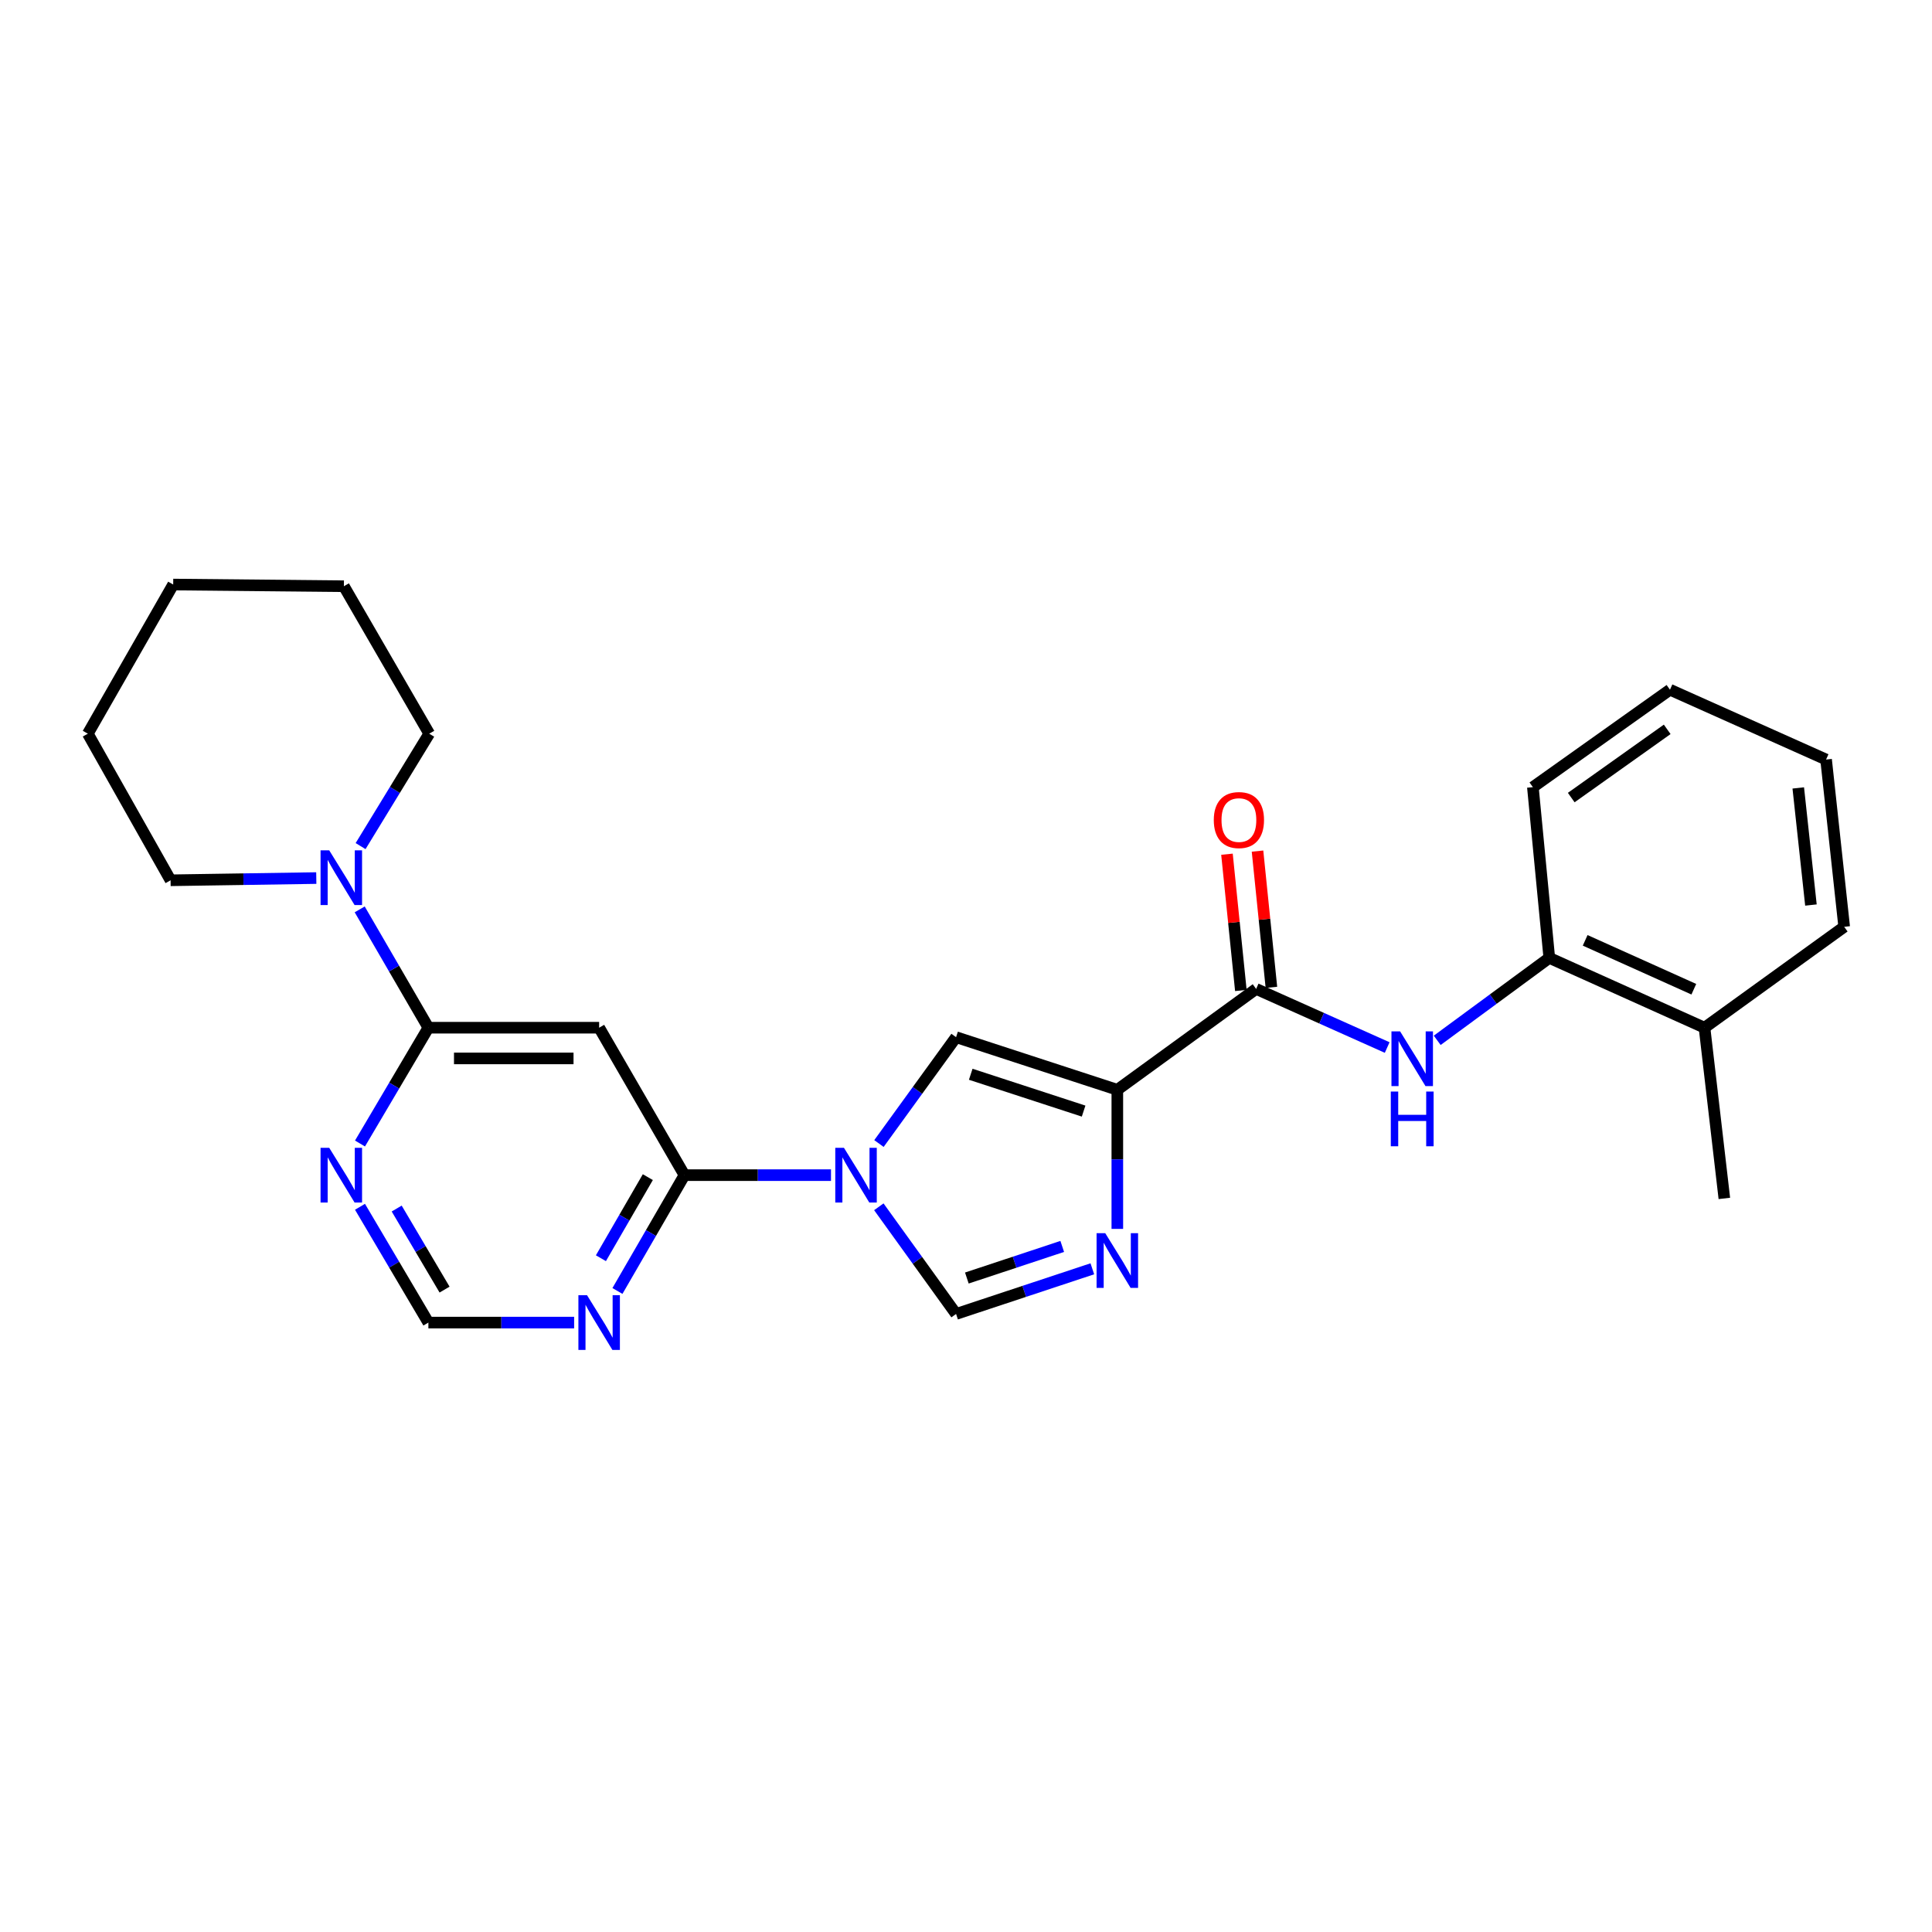 <?xml version='1.0' encoding='iso-8859-1'?>
<svg version='1.1' baseProfile='full'
              xmlns='http://www.w3.org/2000/svg'
                      xmlns:rdkit='http://www.rdkit.org/xml'
                      xmlns:xlink='http://www.w3.org/1999/xlink'
                  xml:space='preserve'
width='1000px' height='1000px' viewBox='0 0 1000 1000'>
<!-- END OF HEADER -->
<rect style='opacity:1.0;fill:#FFFFFF;stroke:none' width='1000' height='1000' x='0' y='0'> </rect>
<path class='bond-1' d='M 578.327,564.076 L 578.327,600.075' style='fill:none;fill-rule:evenodd;stroke:#000000;stroke-width:6px;stroke-linecap:butt;stroke-linejoin:miter;stroke-opacity:1' />
<path class='bond-1' d='M 578.327,600.075 L 578.327,636.074' style='fill:none;fill-rule:evenodd;stroke:#0000FF;stroke-width:6px;stroke-linecap:butt;stroke-linejoin:miter;stroke-opacity:1' />
<path class='bond-2' d='M 578.327,564.076 L 494.861,536.842' style='fill:none;fill-rule:evenodd;stroke:#000000;stroke-width:6px;stroke-linecap:butt;stroke-linejoin:miter;stroke-opacity:1' />
<path class='bond-2' d='M 560.877,575.102 L 502.45,556.038' style='fill:none;fill-rule:evenodd;stroke:#000000;stroke-width:6px;stroke-linecap:butt;stroke-linejoin:miter;stroke-opacity:1' />
<path class='bond-4' d='M 578.327,564.076 L 650.173,511.861' style='fill:none;fill-rule:evenodd;stroke:#000000;stroke-width:6px;stroke-linecap:butt;stroke-linejoin:miter;stroke-opacity:1' />
<path class='bond-0' d='M 454.945,591.89 L 474.903,564.366' style='fill:none;fill-rule:evenodd;stroke:#0000FF;stroke-width:6px;stroke-linecap:butt;stroke-linejoin:miter;stroke-opacity:1' />
<path class='bond-0' d='M 474.903,564.366 L 494.861,536.842' style='fill:none;fill-rule:evenodd;stroke:#000000;stroke-width:6px;stroke-linecap:butt;stroke-linejoin:miter;stroke-opacity:1' />
<path class='bond-3' d='M 430.118,608.255 L 392.198,608.255' style='fill:none;fill-rule:evenodd;stroke:#0000FF;stroke-width:6px;stroke-linecap:butt;stroke-linejoin:miter;stroke-opacity:1' />
<path class='bond-3' d='M 392.198,608.255 L 354.278,608.255' style='fill:none;fill-rule:evenodd;stroke:#000000;stroke-width:6px;stroke-linecap:butt;stroke-linejoin:miter;stroke-opacity:1' />
<path class='bond-26' d='M 454.88,624.629 L 474.87,652.365' style='fill:none;fill-rule:evenodd;stroke:#0000FF;stroke-width:6px;stroke-linecap:butt;stroke-linejoin:miter;stroke-opacity:1' />
<path class='bond-26' d='M 474.87,652.365 L 494.861,680.101' style='fill:none;fill-rule:evenodd;stroke:#000000;stroke-width:6px;stroke-linecap:butt;stroke-linejoin:miter;stroke-opacity:1' />
<path class='bond-6' d='M 565.389,656.731 L 530.125,668.416' style='fill:none;fill-rule:evenodd;stroke:#0000FF;stroke-width:6px;stroke-linecap:butt;stroke-linejoin:miter;stroke-opacity:1' />
<path class='bond-6' d='M 530.125,668.416 L 494.861,680.101' style='fill:none;fill-rule:evenodd;stroke:#000000;stroke-width:6px;stroke-linecap:butt;stroke-linejoin:miter;stroke-opacity:1' />
<path class='bond-6' d='M 549.81,645.148 L 525.125,653.328' style='fill:none;fill-rule:evenodd;stroke:#0000FF;stroke-width:6px;stroke-linecap:butt;stroke-linejoin:miter;stroke-opacity:1' />
<path class='bond-6' d='M 525.125,653.328 L 500.44,661.507' style='fill:none;fill-rule:evenodd;stroke:#000000;stroke-width:6px;stroke-linecap:butt;stroke-linejoin:miter;stroke-opacity:1' />
<path class='bond-7' d='M 354.278,608.255 L 310.116,531.941' style='fill:none;fill-rule:evenodd;stroke:#000000;stroke-width:6px;stroke-linecap:butt;stroke-linejoin:miter;stroke-opacity:1' />
<path class='bond-10' d='M 354.278,608.255 L 336.932,638.23' style='fill:none;fill-rule:evenodd;stroke:#000000;stroke-width:6px;stroke-linecap:butt;stroke-linejoin:miter;stroke-opacity:1' />
<path class='bond-10' d='M 336.932,638.23 L 319.586,668.205' style='fill:none;fill-rule:evenodd;stroke:#0000FF;stroke-width:6px;stroke-linecap:butt;stroke-linejoin:miter;stroke-opacity:1' />
<path class='bond-10' d='M 335.316,609.286 L 323.174,630.269' style='fill:none;fill-rule:evenodd;stroke:#000000;stroke-width:6px;stroke-linecap:butt;stroke-linejoin:miter;stroke-opacity:1' />
<path class='bond-10' d='M 323.174,630.269 L 311.032,651.251' style='fill:none;fill-rule:evenodd;stroke:#0000FF;stroke-width:6px;stroke-linecap:butt;stroke-linejoin:miter;stroke-opacity:1' />
<path class='bond-8' d='M 650.173,511.861 L 684.088,527.031' style='fill:none;fill-rule:evenodd;stroke:#000000;stroke-width:6px;stroke-linecap:butt;stroke-linejoin:miter;stroke-opacity:1' />
<path class='bond-8' d='M 684.088,527.031 L 718.003,542.202' style='fill:none;fill-rule:evenodd;stroke:#0000FF;stroke-width:6px;stroke-linecap:butt;stroke-linejoin:miter;stroke-opacity:1' />
<path class='bond-14' d='M 658.079,511.055 L 654.484,475.791' style='fill:none;fill-rule:evenodd;stroke:#000000;stroke-width:6px;stroke-linecap:butt;stroke-linejoin:miter;stroke-opacity:1' />
<path class='bond-14' d='M 654.484,475.791 L 650.889,440.528' style='fill:none;fill-rule:evenodd;stroke:#FF0000;stroke-width:6px;stroke-linecap:butt;stroke-linejoin:miter;stroke-opacity:1' />
<path class='bond-14' d='M 642.266,512.667 L 638.671,477.404' style='fill:none;fill-rule:evenodd;stroke:#000000;stroke-width:6px;stroke-linecap:butt;stroke-linejoin:miter;stroke-opacity:1' />
<path class='bond-14' d='M 638.671,477.404 L 635.076,442.141' style='fill:none;fill-rule:evenodd;stroke:#FF0000;stroke-width:6px;stroke-linecap:butt;stroke-linejoin:miter;stroke-opacity:1' />
<path class='bond-5' d='M 221.731,531.941 L 310.116,531.941' style='fill:none;fill-rule:evenodd;stroke:#000000;stroke-width:6px;stroke-linecap:butt;stroke-linejoin:miter;stroke-opacity:1' />
<path class='bond-5' d='M 234.988,547.836 L 296.858,547.836' style='fill:none;fill-rule:evenodd;stroke:#000000;stroke-width:6px;stroke-linecap:butt;stroke-linejoin:miter;stroke-opacity:1' />
<path class='bond-9' d='M 221.731,531.941 L 203.956,501.316' style='fill:none;fill-rule:evenodd;stroke:#000000;stroke-width:6px;stroke-linecap:butt;stroke-linejoin:miter;stroke-opacity:1' />
<path class='bond-9' d='M 203.956,501.316 L 186.181,470.69' style='fill:none;fill-rule:evenodd;stroke:#0000FF;stroke-width:6px;stroke-linecap:butt;stroke-linejoin:miter;stroke-opacity:1' />
<path class='bond-28' d='M 221.731,531.941 L 204.031,561.91' style='fill:none;fill-rule:evenodd;stroke:#000000;stroke-width:6px;stroke-linecap:butt;stroke-linejoin:miter;stroke-opacity:1' />
<path class='bond-28' d='M 204.031,561.91 L 186.331,591.88' style='fill:none;fill-rule:evenodd;stroke:#0000FF;stroke-width:6px;stroke-linecap:butt;stroke-linejoin:miter;stroke-opacity:1' />
<path class='bond-12' d='M 743.897,538.474 L 772.903,517.136' style='fill:none;fill-rule:evenodd;stroke:#0000FF;stroke-width:6px;stroke-linecap:butt;stroke-linejoin:miter;stroke-opacity:1' />
<path class='bond-12' d='M 772.903,517.136 L 801.909,495.798' style='fill:none;fill-rule:evenodd;stroke:#000000;stroke-width:6px;stroke-linecap:butt;stroke-linejoin:miter;stroke-opacity:1' />
<path class='bond-16' d='M 163.71,454.483 L 126.001,455.06' style='fill:none;fill-rule:evenodd;stroke:#0000FF;stroke-width:6px;stroke-linecap:butt;stroke-linejoin:miter;stroke-opacity:1' />
<path class='bond-16' d='M 126.001,455.06 L 88.292,455.636' style='fill:none;fill-rule:evenodd;stroke:#000000;stroke-width:6px;stroke-linecap:butt;stroke-linejoin:miter;stroke-opacity:1' />
<path class='bond-17' d='M 186.64,437.942 L 204.406,408.849' style='fill:none;fill-rule:evenodd;stroke:#0000FF;stroke-width:6px;stroke-linecap:butt;stroke-linejoin:miter;stroke-opacity:1' />
<path class='bond-17' d='M 204.406,408.849 L 222.172,379.755' style='fill:none;fill-rule:evenodd;stroke:#000000;stroke-width:6px;stroke-linecap:butt;stroke-linejoin:miter;stroke-opacity:1' />
<path class='bond-13' d='M 297.166,684.569 L 259.448,684.569' style='fill:none;fill-rule:evenodd;stroke:#0000FF;stroke-width:6px;stroke-linecap:butt;stroke-linejoin:miter;stroke-opacity:1' />
<path class='bond-13' d='M 259.448,684.569 L 221.731,684.569' style='fill:none;fill-rule:evenodd;stroke:#000000;stroke-width:6px;stroke-linecap:butt;stroke-linejoin:miter;stroke-opacity:1' />
<path class='bond-11' d='M 186.331,624.631 L 204.031,654.6' style='fill:none;fill-rule:evenodd;stroke:#0000FF;stroke-width:6px;stroke-linecap:butt;stroke-linejoin:miter;stroke-opacity:1' />
<path class='bond-11' d='M 204.031,654.6 L 221.731,684.569' style='fill:none;fill-rule:evenodd;stroke:#000000;stroke-width:6px;stroke-linecap:butt;stroke-linejoin:miter;stroke-opacity:1' />
<path class='bond-11' d='M 205.327,625.539 L 217.717,646.517' style='fill:none;fill-rule:evenodd;stroke:#0000FF;stroke-width:6px;stroke-linecap:butt;stroke-linejoin:miter;stroke-opacity:1' />
<path class='bond-11' d='M 217.717,646.517 L 230.107,667.495' style='fill:none;fill-rule:evenodd;stroke:#000000;stroke-width:6px;stroke-linecap:butt;stroke-linejoin:miter;stroke-opacity:1' />
<path class='bond-15' d='M 801.909,495.798 L 882.249,531.941' style='fill:none;fill-rule:evenodd;stroke:#000000;stroke-width:6px;stroke-linecap:butt;stroke-linejoin:miter;stroke-opacity:1' />
<path class='bond-15' d='M 820.481,486.724 L 876.72,512.024' style='fill:none;fill-rule:evenodd;stroke:#000000;stroke-width:6px;stroke-linecap:butt;stroke-linejoin:miter;stroke-opacity:1' />
<path class='bond-18' d='M 801.909,495.798 L 793.414,407.43' style='fill:none;fill-rule:evenodd;stroke:#000000;stroke-width:6px;stroke-linecap:butt;stroke-linejoin:miter;stroke-opacity:1' />
<path class='bond-19' d='M 882.249,531.941 L 892.519,620.3' style='fill:none;fill-rule:evenodd;stroke:#000000;stroke-width:6px;stroke-linecap:butt;stroke-linejoin:miter;stroke-opacity:1' />
<path class='bond-20' d='M 882.249,531.941 L 954.545,479.717' style='fill:none;fill-rule:evenodd;stroke:#000000;stroke-width:6px;stroke-linecap:butt;stroke-linejoin:miter;stroke-opacity:1' />
<path class='bond-21' d='M 88.292,455.636 L 45.455,379.755' style='fill:none;fill-rule:evenodd;stroke:#000000;stroke-width:6px;stroke-linecap:butt;stroke-linejoin:miter;stroke-opacity:1' />
<path class='bond-22' d='M 222.172,379.755 L 177.993,303.432' style='fill:none;fill-rule:evenodd;stroke:#000000;stroke-width:6px;stroke-linecap:butt;stroke-linejoin:miter;stroke-opacity:1' />
<path class='bond-23' d='M 793.414,407.43 L 864.376,356.99' style='fill:none;fill-rule:evenodd;stroke:#000000;stroke-width:6px;stroke-linecap:butt;stroke-linejoin:miter;stroke-opacity:1' />
<path class='bond-23' d='M 813.267,412.82 L 862.941,377.512' style='fill:none;fill-rule:evenodd;stroke:#000000;stroke-width:6px;stroke-linecap:butt;stroke-linejoin:miter;stroke-opacity:1' />
<path class='bond-27' d='M 954.545,479.717 L 945.176,393.133' style='fill:none;fill-rule:evenodd;stroke:#000000;stroke-width:6px;stroke-linecap:butt;stroke-linejoin:miter;stroke-opacity:1' />
<path class='bond-27' d='M 937.337,468.44 L 930.779,407.831' style='fill:none;fill-rule:evenodd;stroke:#000000;stroke-width:6px;stroke-linecap:butt;stroke-linejoin:miter;stroke-opacity:1' />
<path class='bond-29' d='M 45.455,379.755 L 89.643,302.558' style='fill:none;fill-rule:evenodd;stroke:#000000;stroke-width:6px;stroke-linecap:butt;stroke-linejoin:miter;stroke-opacity:1' />
<path class='bond-25' d='M 177.993,303.432 L 89.643,302.558' style='fill:none;fill-rule:evenodd;stroke:#000000;stroke-width:6px;stroke-linecap:butt;stroke-linejoin:miter;stroke-opacity:1' />
<path class='bond-24' d='M 864.376,356.99 L 945.176,393.133' style='fill:none;fill-rule:evenodd;stroke:#000000;stroke-width:6px;stroke-linecap:butt;stroke-linejoin:miter;stroke-opacity:1' />
<path  class='atom-1' d='M 436.818 594.095
L 446.098 609.095
Q 447.018 610.575, 448.498 613.255
Q 449.978 615.935, 450.058 616.095
L 450.058 594.095
L 453.818 594.095
L 453.818 622.415
L 449.938 622.415
L 439.978 606.015
Q 438.818 604.095, 437.578 601.895
Q 436.378 599.695, 436.018 599.015
L 436.018 622.415
L 432.338 622.415
L 432.338 594.095
L 436.818 594.095
' fill='#0000FF'/>
<path  class='atom-2' d='M 572.067 638.283
L 581.347 653.283
Q 582.267 654.763, 583.747 657.443
Q 585.227 660.123, 585.307 660.283
L 585.307 638.283
L 589.067 638.283
L 589.067 666.603
L 585.187 666.603
L 575.227 650.203
Q 574.067 648.283, 572.827 646.083
Q 571.627 643.883, 571.267 643.203
L 571.267 666.603
L 567.587 666.603
L 567.587 638.283
L 572.067 638.283
' fill='#0000FF'/>
<path  class='atom-9' d='M 724.695 533.835
L 733.975 548.835
Q 734.895 550.315, 736.375 552.995
Q 737.855 555.675, 737.935 555.835
L 737.935 533.835
L 741.695 533.835
L 741.695 562.155
L 737.815 562.155
L 727.855 545.755
Q 726.695 543.835, 725.455 541.635
Q 724.255 539.435, 723.895 538.755
L 723.895 562.155
L 720.215 562.155
L 720.215 533.835
L 724.695 533.835
' fill='#0000FF'/>
<path  class='atom-9' d='M 719.875 564.987
L 723.715 564.987
L 723.715 577.027
L 738.195 577.027
L 738.195 564.987
L 742.035 564.987
L 742.035 593.307
L 738.195 593.307
L 738.195 580.227
L 723.715 580.227
L 723.715 593.307
L 719.875 593.307
L 719.875 564.987
' fill='#0000FF'/>
<path  class='atom-10' d='M 170.399 440.125
L 179.679 455.125
Q 180.599 456.605, 182.079 459.285
Q 183.559 461.965, 183.639 462.125
L 183.639 440.125
L 187.399 440.125
L 187.399 468.445
L 183.519 468.445
L 173.559 452.045
Q 172.399 450.125, 171.159 447.925
Q 169.959 445.725, 169.599 445.045
L 169.599 468.445
L 165.919 468.445
L 165.919 440.125
L 170.399 440.125
' fill='#0000FF'/>
<path  class='atom-11' d='M 303.856 670.409
L 313.136 685.409
Q 314.056 686.889, 315.536 689.569
Q 317.016 692.249, 317.096 692.409
L 317.096 670.409
L 320.856 670.409
L 320.856 698.729
L 316.976 698.729
L 307.016 682.329
Q 305.856 680.409, 304.616 678.209
Q 303.416 676.009, 303.056 675.329
L 303.056 698.729
L 299.376 698.729
L 299.376 670.409
L 303.856 670.409
' fill='#0000FF'/>
<path  class='atom-12' d='M 170.399 594.095
L 179.679 609.095
Q 180.599 610.575, 182.079 613.255
Q 183.559 615.935, 183.639 616.095
L 183.639 594.095
L 187.399 594.095
L 187.399 622.415
L 183.519 622.415
L 173.559 606.015
Q 172.399 604.095, 171.159 601.895
Q 169.959 599.695, 169.599 599.015
L 169.599 622.415
L 165.919 622.415
L 165.919 594.095
L 170.399 594.095
' fill='#0000FF'/>
<path  class='atom-15' d='M 628.254 424.456
Q 628.254 417.656, 631.614 413.856
Q 634.974 410.056, 641.254 410.056
Q 647.534 410.056, 650.894 413.856
Q 654.254 417.656, 654.254 424.456
Q 654.254 431.336, 650.854 435.256
Q 647.454 439.136, 641.254 439.136
Q 635.014 439.136, 631.614 435.256
Q 628.254 431.376, 628.254 424.456
M 641.254 435.936
Q 645.574 435.936, 647.894 433.056
Q 650.254 430.136, 650.254 424.456
Q 650.254 418.896, 647.894 416.096
Q 645.574 413.256, 641.254 413.256
Q 636.934 413.256, 634.574 416.056
Q 632.254 418.856, 632.254 424.456
Q 632.254 430.176, 634.574 433.056
Q 636.934 435.936, 641.254 435.936
' fill='#FF0000'/>
</svg>
